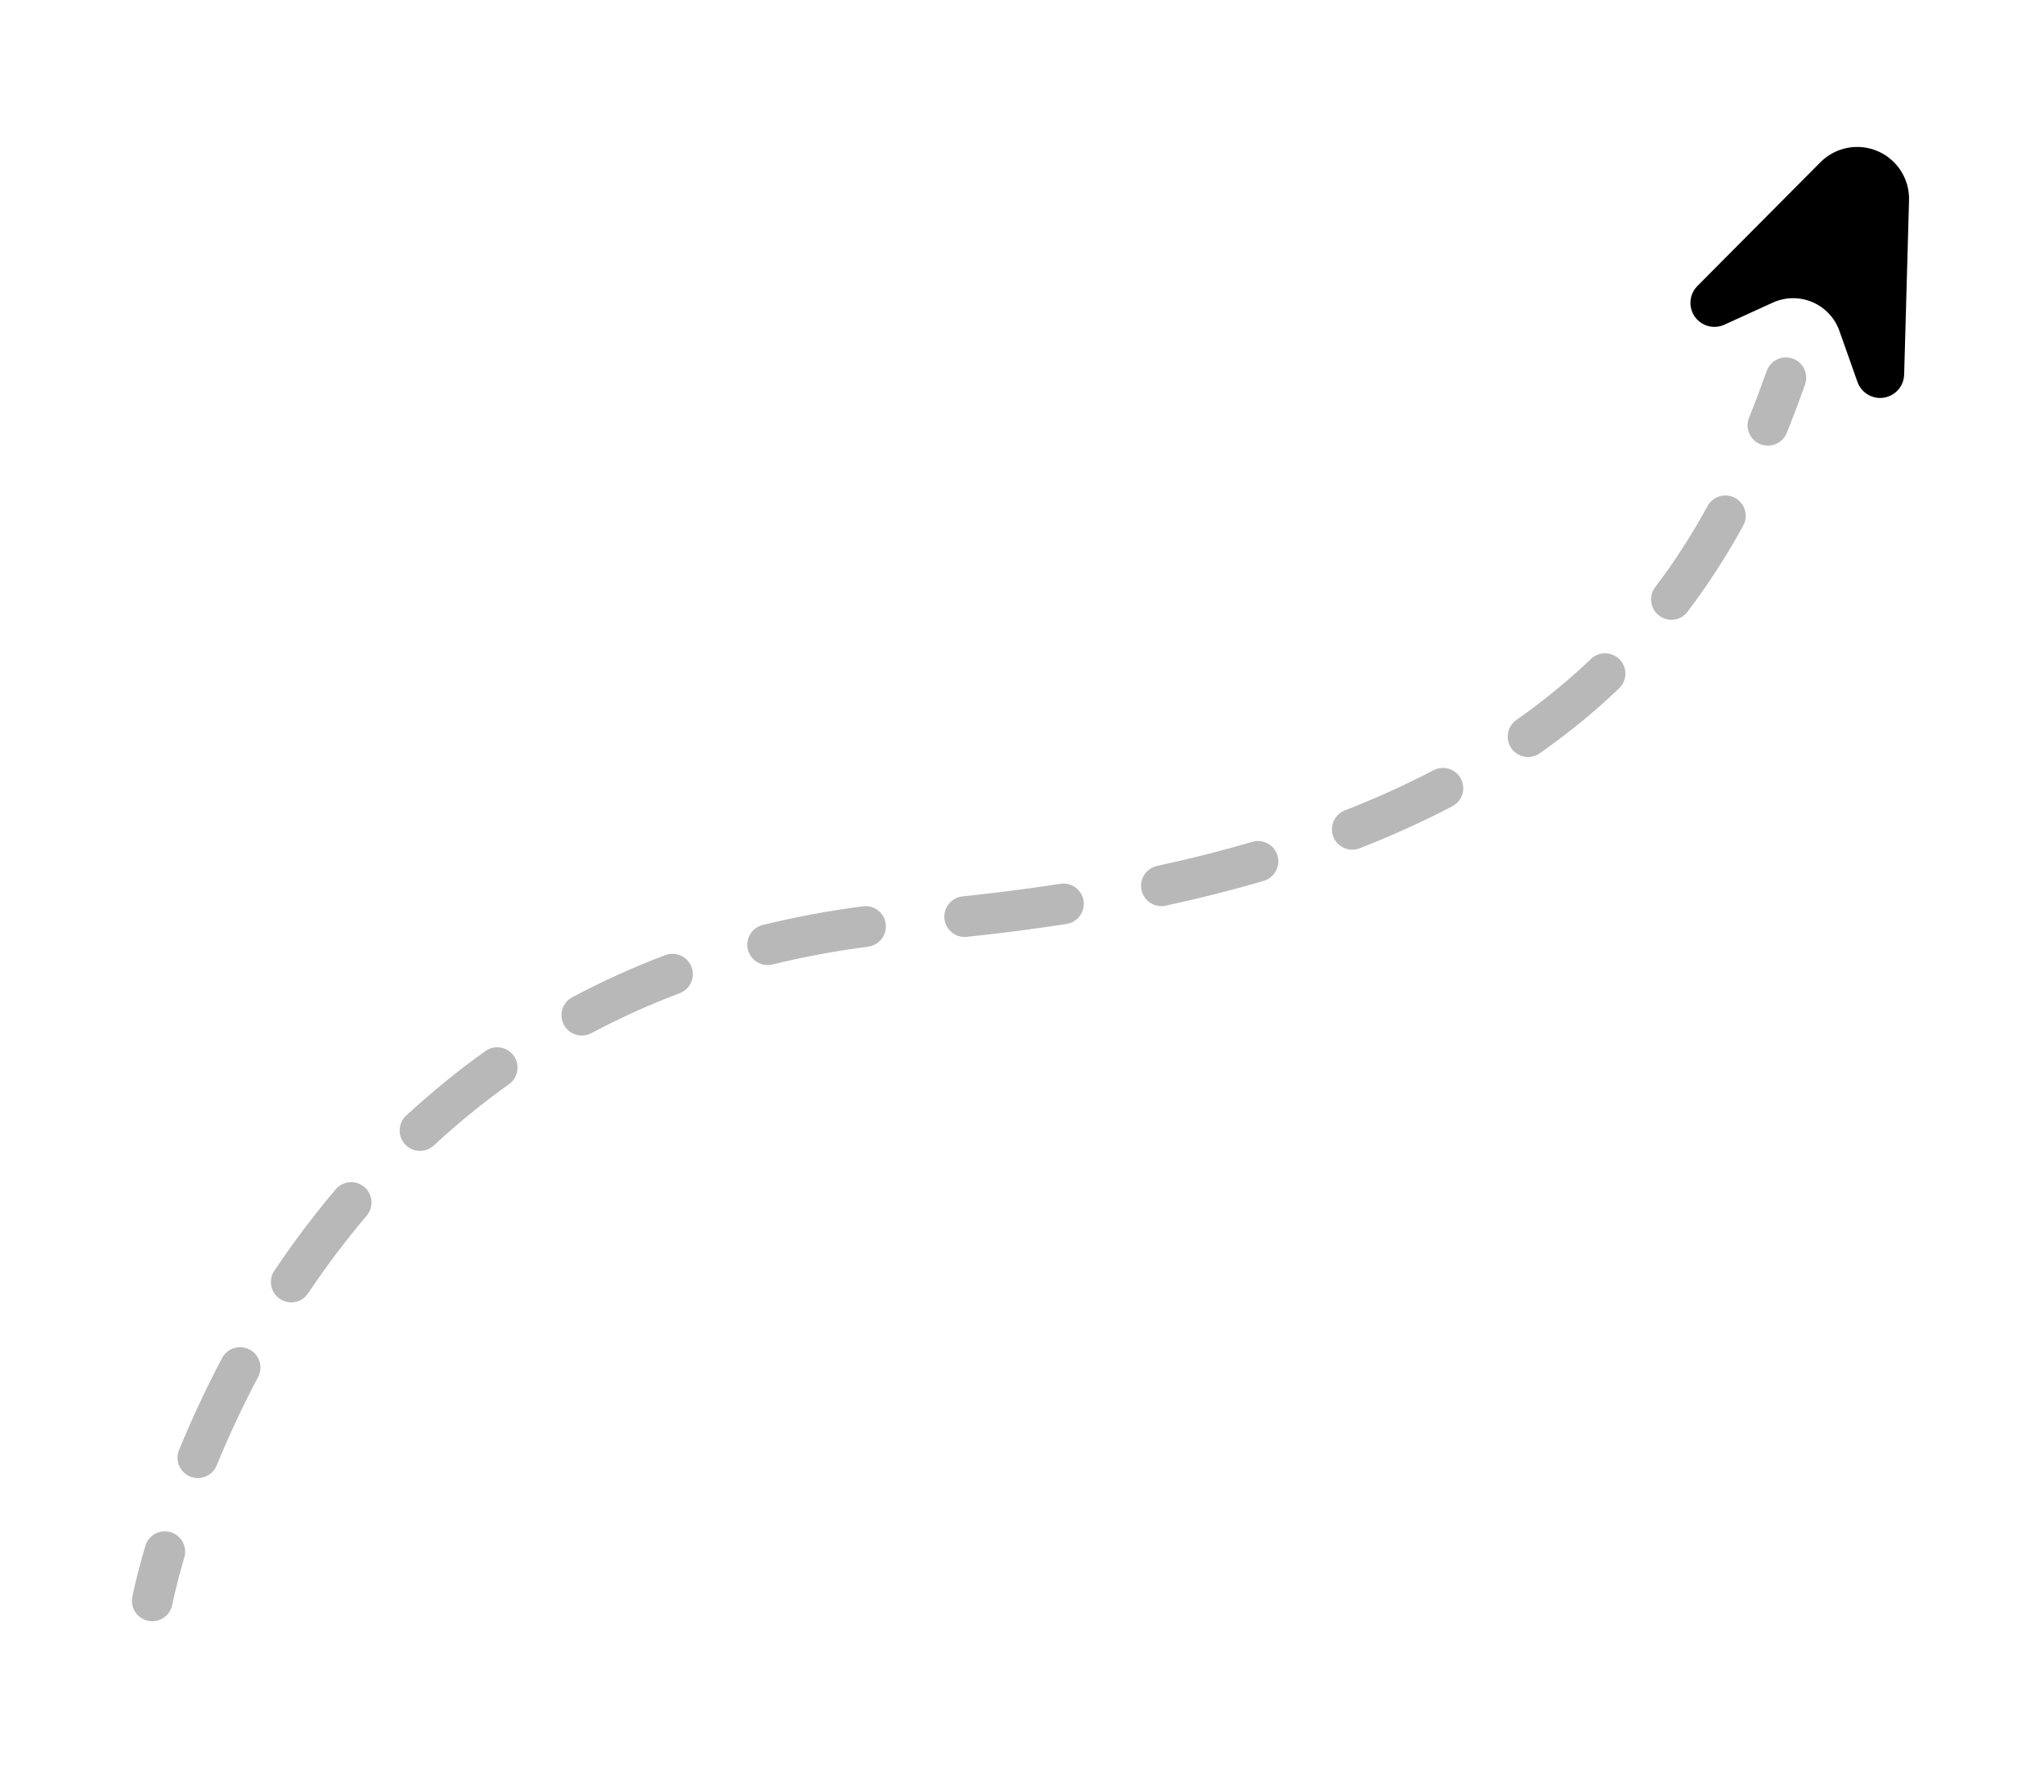 <svg xmlns="http://www.w3.org/2000/svg" width="138" height="121" viewBox="0 0 138 121" fill="none"><g id="Group 1261153373"><path id="Vector" d="M128.558 25.296L128.888 13.52C128.928 12.085 128.087 10.771 126.769 10.205C125.45 9.639 123.917 9.937 122.905 10.955L114.6 19.31C113.794 20.121 114.059 21.488 115.109 21.94C115.529 22.12 116.004 22.114 116.421 21.925L119.687 20.434C120.537 20.046 121.511 20.033 122.369 20.403C123.22 20.767 123.879 21.472 124.188 22.345L125.406 25.79C125.558 26.216 125.879 26.56 126.296 26.739L126.302 26.743C127.353 27.188 128.525 26.438 128.558 25.296Z" fill="black"></path><path id="Vector_2" opacity="0.32" d="M11.153 109.156C10.849 109.406 10.439 109.523 10.024 109.444C9.279 109.301 8.789 108.583 8.932 107.838C8.942 107.785 9.189 106.504 9.81 104.384C10.023 103.655 10.787 103.24 11.516 103.453C12.243 103.667 12.659 104.429 12.445 105.156C11.865 107.136 11.633 108.341 11.63 108.352C11.565 108.68 11.392 108.959 11.153 109.156Z" fill="#202020"></path><path id="Vector_3" opacity="0.32" d="M106.826 48.684C105.91 49.437 104.943 50.17 103.955 50.864C103.335 51.299 102.477 51.149 102.041 50.529C101.606 49.909 101.761 49.05 102.376 48.615C104.177 47.35 105.875 45.963 107.417 44.491C107.964 43.967 108.834 43.987 109.359 44.536C109.883 45.083 109.863 45.952 109.314 46.478C108.523 47.235 107.685 47.977 106.826 48.684ZM98.293 54.284C98.221 54.343 98.142 54.396 98.055 54.441C96.097 55.465 93.992 56.419 91.798 57.278C91.091 57.553 90.296 57.206 90.019 56.501C89.743 55.794 90.09 54.999 90.795 54.721C92.898 53.899 94.912 52.986 96.783 52.008C97.455 51.657 98.285 51.917 98.636 52.589C98.943 53.175 98.784 53.88 98.293 54.284ZM113.717 41.536C113.236 41.932 112.53 41.961 112.014 41.567C111.41 41.11 111.293 40.246 111.752 39.644C113.048 37.935 114.205 36.145 115.286 34.169C115.649 33.506 116.485 33.26 117.148 33.624C117.814 33.99 118.057 34.823 117.693 35.487C116.562 37.556 115.298 39.51 113.936 41.303C113.872 41.391 113.798 41.469 113.717 41.536ZM85.803 59.223C85.664 59.338 85.501 59.424 85.318 59.48C83.218 60.096 80.992 60.658 78.703 61.153C77.961 61.313 77.231 60.844 77.071 60.101C76.911 59.359 77.38 58.629 78.123 58.469C80.347 57.988 82.507 57.441 84.546 56.843C85.274 56.63 86.038 57.047 86.251 57.774C86.409 58.319 86.215 58.884 85.803 59.223ZM72.67 62.093C72.486 62.244 72.262 62.349 72.009 62.388C69.846 62.723 67.58 63.016 65.272 63.258C64.517 63.337 63.842 62.789 63.764 62.036C63.686 61.282 64.232 60.605 64.986 60.527C67.25 60.289 69.471 60.004 71.589 59.675C72.338 59.56 73.041 60.072 73.157 60.822C73.234 61.319 73.033 61.795 72.67 62.093ZM59.309 63.619C59.118 63.776 58.881 63.885 58.616 63.919C56.412 64.208 54.238 64.612 52.156 65.121C51.42 65.303 50.675 64.851 50.495 64.114C50.313 63.377 50.766 62.634 51.502 62.453C53.683 61.919 55.957 61.495 58.261 61.195C59.012 61.096 59.703 61.627 59.8 62.379C59.862 62.868 59.662 63.328 59.309 63.619ZM14.232 99.489C13.854 99.8 13.322 99.9 12.838 99.7C12.136 99.412 11.8 98.61 12.088 97.908C12.956 95.789 13.935 93.698 14.996 91.694C15.349 91.024 16.182 90.769 16.853 91.124C17.524 91.479 17.778 92.31 17.423 92.981C16.403 94.907 15.462 96.913 14.628 98.951C14.542 99.166 14.402 99.35 14.232 99.489ZM46.278 66.837C46.165 66.93 46.036 67.007 45.891 67.061C43.843 67.835 41.834 68.743 39.926 69.761C39.258 70.118 38.426 69.863 38.068 69.194C37.712 68.523 37.968 67.692 38.635 67.335C40.646 66.265 42.759 65.307 44.918 64.492C45.628 64.222 46.42 64.581 46.689 65.29C46.902 65.856 46.72 66.474 46.278 66.837ZM20.534 87.626C20.078 88.001 19.413 88.05 18.897 87.704C18.268 87.282 18.1 86.428 18.522 85.799C19.812 83.876 21.205 82.028 22.664 80.307C23.153 79.727 24.02 79.657 24.598 80.148C25.177 80.638 25.248 81.504 24.758 82.082C23.365 83.725 22.034 85.49 20.801 87.327C20.724 87.443 20.635 87.543 20.534 87.626ZM34.439 73.147C34.414 73.168 34.389 73.188 34.363 73.206C32.602 74.462 30.895 75.857 29.288 77.344C28.738 77.861 27.862 77.826 27.347 77.268C26.831 76.712 26.865 75.843 27.423 75.328C29.116 73.761 30.914 72.294 32.77 70.97C33.388 70.529 34.244 70.673 34.687 71.29C35.107 71.881 34.992 72.692 34.439 73.147Z" fill="#202020"></path><path id="Vector_4" opacity="0.32" d="M120.232 29.777C119.856 30.087 119.329 30.185 118.845 29.99C118.141 29.707 117.803 28.906 118.087 28.202C118.483 27.221 118.873 26.186 119.281 25.046C119.536 24.332 120.322 23.958 121.035 24.213C121.748 24.468 122.122 25.254 121.867 25.968C121.446 27.146 121.043 28.212 120.633 29.231C120.543 29.453 120.404 29.636 120.232 29.777Z" fill="#202020"></path></g></svg>